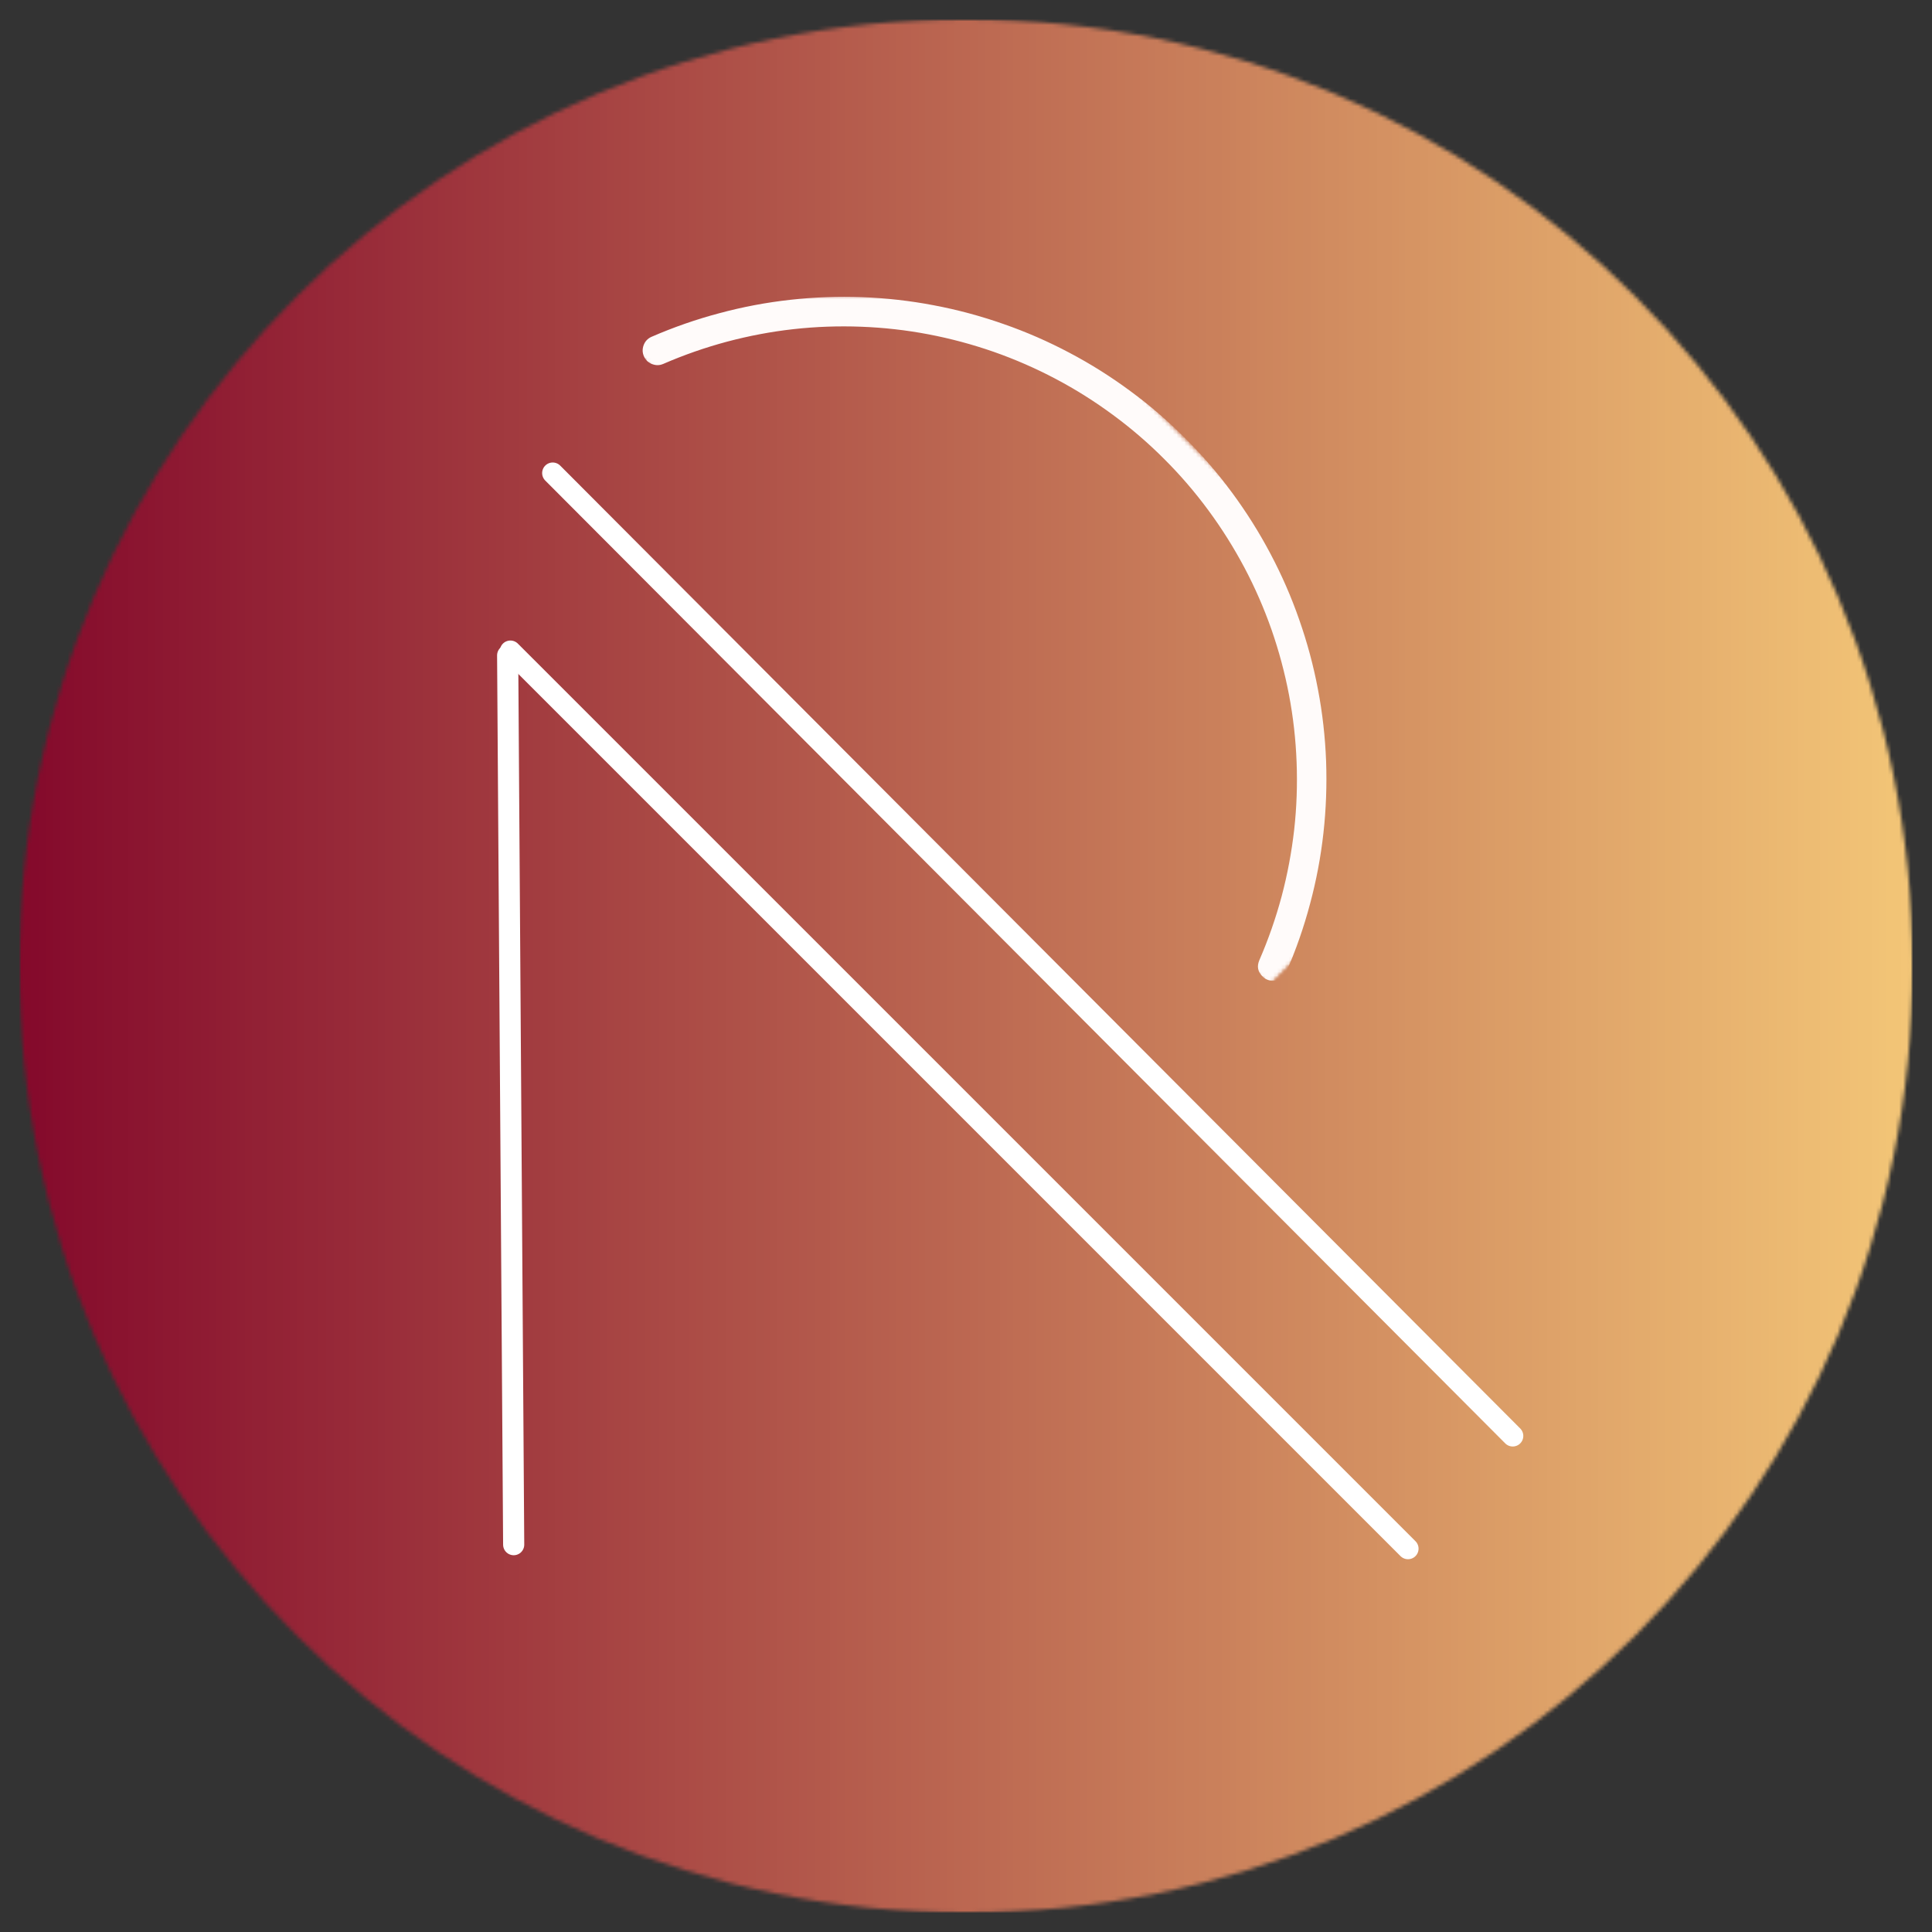<svg xmlns="http://www.w3.org/2000/svg" width="500" height="500" viewBox="0 0 500 500" fill="none"><rect x="0" y="0" width="500" height="500" fill="#333333" stroke="none"/><mask id="mask0_4_1005" style="mask-type:luminance" maskUnits="userSpaceOnUse" x="5" y="5" width="490" height="490"><path d="M5 5H495V495H5V5Z" fill="white"></path></mask><g mask="url(#mask0_4_1005)"><mask id="mask1_4_1005" style="mask-type:luminance" maskUnits="userSpaceOnUse" x="5" y="5" width="490" height="490"><path d="M250.01 5C114.701 5 5 114.696 5 250C5 385.304 114.701 495 250.01 495C385.319 495 495 385.304 495 250C495 114.696 385.319 5 250.01 5Z" fill="white"></path></mask><g mask="url(#mask1_4_1005)"><path d="M5 5V495H495V5H5Z" fill="url(#paint0_linear_4_1005)"></path></g></g><path d="M143.042 122.429L391.494 371.619" stroke="white" stroke-width="5.47" stroke-linecap="round"></path><path d="M131.382 169.615L132.941 399.757" stroke="white" stroke-width="5.47" stroke-linecap="round"></path><path d="M132.09 168.502L364.387 400.79" stroke="white" stroke-width="5.47" stroke-linecap="round"></path><mask id="mask2_4_1005" style="mask-type:luminance" maskUnits="userSpaceOnUse" x="161" y="76" width="188" height="182"><path d="M161.768 76.397H348.334V257.773H161.768V76.397Z" fill="white"></path></mask><g mask="url(#mask2_4_1005)"><mask id="mask3_4_1005" style="mask-type:luminance" maskUnits="userSpaceOnUse" x="163" y="29" width="226" height="227"><path d="M223.288 29.98L388.396 195.101L328.353 255.142L163.245 90.02L223.288 29.98Z" fill="white"></path></mask><g mask="url(#mask3_4_1005)"><mask id="mask4_4_1005" style="mask-type:luminance" maskUnits="userSpaceOnUse" x="163" y="29" width="226" height="227"><path d="M223.288 29.98L388.396 195.101L328.353 255.142L163.245 90.02L223.288 29.98Z" fill="white"></path></mask><g mask="url(#mask4_4_1005)"><path d="M326.734 252.692C325.499 251.478 325.236 250.081 325.924 248.482C328.252 243.118 330.175 237.612 331.694 231.944C333.192 226.296 334.265 220.567 334.933 214.737C335.58 208.927 335.783 203.097 335.56 197.247C335.337 191.397 334.69 185.607 333.597 179.858C332.503 174.109 330.985 168.462 329.062 162.935C327.119 157.409 324.79 152.065 322.058 146.903C319.304 141.721 316.207 136.782 312.725 132.065C309.264 127.369 305.458 122.935 301.308 118.806C297.178 114.656 292.745 110.85 288.048 107.389C283.331 103.907 278.392 100.79 273.209 98.057C268.047 95.324 262.703 92.996 257.176 91.053C251.65 89.13 246.002 87.612 240.253 86.518C234.503 85.425 228.714 84.778 222.863 84.555C217.013 84.332 211.183 84.535 205.373 85.182C199.542 85.83 193.813 86.923 188.165 88.421C182.497 89.939 176.991 91.862 171.626 94.191C170.675 94.595 169.744 94.595 168.772 94.231C167.82 93.867 167.132 93.239 166.687 92.308C166.241 91.336 166.201 90.365 166.565 89.352C166.93 88.361 167.598 87.632 168.569 87.186C174.298 84.697 180.149 82.652 186.182 81.053C192.194 79.433 198.308 78.279 204.502 77.591C210.697 76.903 216.912 76.68 223.147 76.903C229.382 77.146 235.556 77.834 241.67 79.008C247.803 80.162 253.796 81.782 259.687 83.846C265.578 85.891 271.266 88.381 276.772 91.296C282.299 94.211 287.562 97.531 292.562 101.235C297.583 104.919 302.3 108.988 306.713 113.381C311.106 117.794 315.175 122.51 318.879 127.531C322.564 132.531 325.884 137.794 328.799 143.32C331.714 148.826 334.204 154.514 336.248 160.405C338.313 166.296 339.933 172.288 341.087 178.421C342.261 184.535 342.949 190.709 343.192 196.944C343.415 203.178 343.192 209.393 342.504 215.587C341.815 221.782 340.662 227.895 339.042 233.907C337.443 239.939 335.398 245.81 332.908 251.518C332.483 252.47 331.775 253.158 330.803 253.543C329.831 253.927 328.859 253.927 327.888 253.502C327.463 253.32 327.058 253.037 326.734 252.692Z" fill="#FFFBFA"></path></g></g></g><defs><linearGradient id="paint0_linear_4_1005" x1="5" y1="250" x2="495.007" y2="250" gradientUnits="userSpaceOnUse"><stop stop-color="#84092B"></stop><stop offset="0.004" stop-color="#850A2B"></stop><stop offset="0.008" stop-color="#850A2C"></stop><stop offset="0.012" stop-color="#850B2C"></stop><stop offset="0.016" stop-color="#860C2C"></stop><stop offset="0.02" stop-color="#860D2D"></stop><stop offset="0.023" stop-color="#870D2D"></stop><stop offset="0.027" stop-color="#870E2D"></stop><stop offset="0.031" stop-color="#880F2D"></stop><stop offset="0.035" stop-color="#88102E"></stop><stop offset="0.039" stop-color="#88102E"></stop><stop offset="0.043" stop-color="#89112E"></stop><stop offset="0.047" stop-color="#89122F"></stop><stop offset="0.051" stop-color="#8A132F"></stop><stop offset="0.055" stop-color="#8A132F"></stop><stop offset="0.059" stop-color="#8B1430"></stop><stop offset="0.062" stop-color="#8B1530"></stop><stop offset="0.066" stop-color="#8B1530"></stop><stop offset="0.07" stop-color="#8C1630"></stop><stop offset="0.074" stop-color="#8C1731"></stop><stop offset="0.078" stop-color="#8D1831"></stop><stop offset="0.082" stop-color="#8D1831"></stop><stop offset="0.086" stop-color="#8E1932"></stop><stop offset="0.09" stop-color="#8E1A32"></stop><stop offset="0.094" stop-color="#8E1B32"></stop><stop offset="0.098" stop-color="#8F1B33"></stop><stop offset="0.102" stop-color="#8F1C33"></stop><stop offset="0.105" stop-color="#901D33"></stop><stop offset="0.109" stop-color="#901E33"></stop><stop offset="0.113" stop-color="#911E34"></stop><stop offset="0.117" stop-color="#911F34"></stop><stop offset="0.121" stop-color="#922034"></stop><stop offset="0.125" stop-color="#922135"></stop><stop offset="0.129" stop-color="#922135"></stop><stop offset="0.133" stop-color="#932235"></stop><stop offset="0.137" stop-color="#932335"></stop><stop offset="0.141" stop-color="#942336"></stop><stop offset="0.145" stop-color="#942436"></stop><stop offset="0.148" stop-color="#952536"></stop><stop offset="0.152" stop-color="#952637"></stop><stop offset="0.156" stop-color="#952637"></stop><stop offset="0.16" stop-color="#962737"></stop><stop offset="0.164" stop-color="#962838"></stop><stop offset="0.168" stop-color="#972938"></stop><stop offset="0.172" stop-color="#972938"></stop><stop offset="0.176" stop-color="#982A38"></stop><stop offset="0.18" stop-color="#982B39"></stop><stop offset="0.184" stop-color="#982C39"></stop><stop offset="0.188" stop-color="#992C39"></stop><stop offset="0.191" stop-color="#992D3A"></stop><stop offset="0.195" stop-color="#9A2E3A"></stop><stop offset="0.199" stop-color="#9A2F3A"></stop><stop offset="0.203" stop-color="#9B2F3B"></stop><stop offset="0.207" stop-color="#9B303B"></stop><stop offset="0.211" stop-color="#9B313B"></stop><stop offset="0.215" stop-color="#9C323B"></stop><stop offset="0.219" stop-color="#9C323C"></stop><stop offset="0.223" stop-color="#9D333C"></stop><stop offset="0.227" stop-color="#9D343C"></stop><stop offset="0.23" stop-color="#9E343D"></stop><stop offset="0.234" stop-color="#9E353D"></stop><stop offset="0.238" stop-color="#9F363D"></stop><stop offset="0.242" stop-color="#9F373D"></stop><stop offset="0.246" stop-color="#9F373E"></stop><stop offset="0.25" stop-color="#A0383E"></stop><stop offset="0.254" stop-color="#A0393E"></stop><stop offset="0.258" stop-color="#A13A3F"></stop><stop offset="0.262" stop-color="#A13A3F"></stop><stop offset="0.266" stop-color="#A23B3F"></stop><stop offset="0.27" stop-color="#A23C40"></stop><stop offset="0.273" stop-color="#A23D40"></stop><stop offset="0.277" stop-color="#A33D40"></stop><stop offset="0.281" stop-color="#A33E40"></stop><stop offset="0.285" stop-color="#A43F41"></stop><stop offset="0.289" stop-color="#A44041"></stop><stop offset="0.293" stop-color="#A54041"></stop><stop offset="0.297" stop-color="#A54142"></stop><stop offset="0.301" stop-color="#A54242"></stop><stop offset="0.305" stop-color="#A64242"></stop><stop offset="0.309" stop-color="#A64343"></stop><stop offset="0.312" stop-color="#A74443"></stop><stop offset="0.316" stop-color="#A74543"></stop><stop offset="0.32" stop-color="#A84543"></stop><stop offset="0.324" stop-color="#A84644"></stop><stop offset="0.328" stop-color="#A84744"></stop><stop offset="0.332" stop-color="#A94844"></stop><stop offset="0.336" stop-color="#A94845"></stop><stop offset="0.34" stop-color="#AA4945"></stop><stop offset="0.344" stop-color="#AA4A45"></stop><stop offset="0.348" stop-color="#AB4B46"></stop><stop offset="0.352" stop-color="#AB4B46"></stop><stop offset="0.355" stop-color="#AC4C46"></stop><stop offset="0.359" stop-color="#AC4D46"></stop><stop offset="0.363" stop-color="#AC4E47"></stop><stop offset="0.367" stop-color="#AD4E47"></stop><stop offset="0.371" stop-color="#AD4F47"></stop><stop offset="0.375" stop-color="#AE5048"></stop><stop offset="0.379" stop-color="#AE5148"></stop><stop offset="0.383" stop-color="#AF5148"></stop><stop offset="0.387" stop-color="#AF5248"></stop><stop offset="0.391" stop-color="#AF5349"></stop><stop offset="0.395" stop-color="#B05349"></stop><stop offset="0.398" stop-color="#B05449"></stop><stop offset="0.402" stop-color="#B1554A"></stop><stop offset="0.406" stop-color="#B1564A"></stop><stop offset="0.41" stop-color="#B2564A"></stop><stop offset="0.414" stop-color="#B2574B"></stop><stop offset="0.418" stop-color="#B2584B"></stop><stop offset="0.422" stop-color="#B3594B"></stop><stop offset="0.426" stop-color="#B3594B"></stop><stop offset="0.43" stop-color="#B45A4C"></stop><stop offset="0.434" stop-color="#B45B4C"></stop><stop offset="0.438" stop-color="#B55C4C"></stop><stop offset="0.441" stop-color="#B55C4D"></stop><stop offset="0.445" stop-color="#B55D4D"></stop><stop offset="0.449" stop-color="#B65E4D"></stop><stop offset="0.453" stop-color="#B65F4E"></stop><stop offset="0.457" stop-color="#B75F4E"></stop><stop offset="0.461" stop-color="#B7604E"></stop><stop offset="0.465" stop-color="#B8614E"></stop><stop offset="0.469" stop-color="#B8614F"></stop><stop offset="0.473" stop-color="#B9624F"></stop><stop offset="0.477" stop-color="#B9634F"></stop><stop offset="0.48" stop-color="#B96450"></stop><stop offset="0.484" stop-color="#BA6450"></stop><stop offset="0.488" stop-color="#BA6550"></stop><stop offset="0.492" stop-color="#BB6650"></stop><stop offset="0.496" stop-color="#BB6751"></stop><stop offset="0.5" stop-color="#BC6751"></stop><stop offset="0.504" stop-color="#BC6851"></stop><stop offset="0.508" stop-color="#BC6952"></stop><stop offset="0.512" stop-color="#BD6A52"></stop><stop offset="0.516" stop-color="#BD6A52"></stop><stop offset="0.52" stop-color="#BE6B53"></stop><stop offset="0.523" stop-color="#BE6C53"></stop><stop offset="0.527" stop-color="#BF6D53"></stop><stop offset="0.531" stop-color="#BF6D53"></stop><stop offset="0.535" stop-color="#BF6E54"></stop><stop offset="0.539" stop-color="#C06F54"></stop><stop offset="0.543" stop-color="#C07054"></stop><stop offset="0.547" stop-color="#C17055"></stop><stop offset="0.551" stop-color="#C17155"></stop><stop offset="0.555" stop-color="#C27255"></stop><stop offset="0.559" stop-color="#C27256"></stop><stop offset="0.562" stop-color="#C27356"></stop><stop offset="0.566" stop-color="#C37456"></stop><stop offset="0.57" stop-color="#C37556"></stop><stop offset="0.574" stop-color="#C47557"></stop><stop offset="0.578" stop-color="#C47657"></stop><stop offset="0.582" stop-color="#C57757"></stop><stop offset="0.586" stop-color="#C57858"></stop><stop offset="0.59" stop-color="#C67858"></stop><stop offset="0.594" stop-color="#C67958"></stop><stop offset="0.598" stop-color="#C67A59"></stop><stop offset="0.602" stop-color="#C77B59"></stop><stop offset="0.605" stop-color="#C77B59"></stop><stop offset="0.609" stop-color="#C87C59"></stop><stop offset="0.613" stop-color="#C87D5A"></stop><stop offset="0.617" stop-color="#C97E5A"></stop><stop offset="0.621" stop-color="#C97E5A"></stop><stop offset="0.625" stop-color="#C97F5B"></stop><stop offset="0.629" stop-color="#CA805B"></stop><stop offset="0.633" stop-color="#CA805B"></stop><stop offset="0.637" stop-color="#CB815B"></stop><stop offset="0.641" stop-color="#CB825C"></stop><stop offset="0.645" stop-color="#CC835C"></stop><stop offset="0.648" stop-color="#CC835C"></stop><stop offset="0.652" stop-color="#CC845D"></stop><stop offset="0.656" stop-color="#CD855D"></stop><stop offset="0.66" stop-color="#CD865D"></stop><stop offset="0.664" stop-color="#CE865E"></stop><stop offset="0.668" stop-color="#CE875E"></stop><stop offset="0.672" stop-color="#CF885E"></stop><stop offset="0.676" stop-color="#CF895E"></stop><stop offset="0.68" stop-color="#CF895F"></stop><stop offset="0.684" stop-color="#D08A5F"></stop><stop offset="0.688" stop-color="#D08B5F"></stop><stop offset="0.691" stop-color="#D18C60"></stop><stop offset="0.695" stop-color="#D18C60"></stop><stop offset="0.699" stop-color="#D28D60"></stop><stop offset="0.703" stop-color="#D28E61"></stop><stop offset="0.707" stop-color="#D38F61"></stop><stop offset="0.711" stop-color="#D38F61"></stop><stop offset="0.715" stop-color="#D39061"></stop><stop offset="0.719" stop-color="#D49162"></stop><stop offset="0.723" stop-color="#D49162"></stop><stop offset="0.727" stop-color="#D59262"></stop><stop offset="0.73" stop-color="#D59363"></stop><stop offset="0.734" stop-color="#D69463"></stop><stop offset="0.738" stop-color="#D69463"></stop><stop offset="0.742" stop-color="#D69563"></stop><stop offset="0.746" stop-color="#D79664"></stop><stop offset="0.75" stop-color="#D79764"></stop><stop offset="0.754" stop-color="#D89764"></stop><stop offset="0.758" stop-color="#D89865"></stop><stop offset="0.762" stop-color="#D99965"></stop><stop offset="0.766" stop-color="#D99A65"></stop><stop offset="0.77" stop-color="#D99A66"></stop><stop offset="0.773" stop-color="#DA9B66"></stop><stop offset="0.777" stop-color="#DA9C66"></stop><stop offset="0.781" stop-color="#DB9D66"></stop><stop offset="0.785" stop-color="#DB9D67"></stop><stop offset="0.789" stop-color="#DC9E67"></stop><stop offset="0.793" stop-color="#DC9F67"></stop><stop offset="0.797" stop-color="#DC9F68"></stop><stop offset="0.801" stop-color="#DDA068"></stop><stop offset="0.805" stop-color="#DDA168"></stop><stop offset="0.809" stop-color="#DEA269"></stop><stop offset="0.812" stop-color="#DEA269"></stop><stop offset="0.816" stop-color="#DFA369"></stop><stop offset="0.82" stop-color="#DFA469"></stop><stop offset="0.824" stop-color="#E0A56A"></stop><stop offset="0.828" stop-color="#E0A56A"></stop><stop offset="0.832" stop-color="#E0A66A"></stop><stop offset="0.836" stop-color="#E1A76B"></stop><stop offset="0.84" stop-color="#E1A86B"></stop><stop offset="0.844" stop-color="#E2A86B"></stop><stop offset="0.848" stop-color="#E2A96C"></stop><stop offset="0.852" stop-color="#E3AA6C"></stop><stop offset="0.855" stop-color="#E3AB6C"></stop><stop offset="0.859" stop-color="#E3AB6C"></stop><stop offset="0.863" stop-color="#E4AC6D"></stop><stop offset="0.867" stop-color="#E4AD6D"></stop><stop offset="0.871" stop-color="#E5AE6D"></stop><stop offset="0.875" stop-color="#E5AE6E"></stop><stop offset="0.879" stop-color="#E6AF6E"></stop><stop offset="0.883" stop-color="#E6B06E"></stop><stop offset="0.887" stop-color="#E6B06E"></stop><stop offset="0.891" stop-color="#E7B16F"></stop><stop offset="0.895" stop-color="#E7B26F"></stop><stop offset="0.898" stop-color="#E8B36F"></stop><stop offset="0.902" stop-color="#E8B370"></stop><stop offset="0.906" stop-color="#E9B470"></stop><stop offset="0.91" stop-color="#E9B570"></stop><stop offset="0.914" stop-color="#E9B671"></stop><stop offset="0.918" stop-color="#EAB671"></stop><stop offset="0.922" stop-color="#EAB771"></stop><stop offset="0.926" stop-color="#EBB871"></stop><stop offset="0.93" stop-color="#EBB972"></stop><stop offset="0.934" stop-color="#ECB972"></stop><stop offset="0.938" stop-color="#ECBA72"></stop><stop offset="0.941" stop-color="#EDBB73"></stop><stop offset="0.945" stop-color="#EDBC73"></stop><stop offset="0.949" stop-color="#EDBC73"></stop><stop offset="0.953" stop-color="#EEBD74"></stop><stop offset="0.957" stop-color="#EEBE74"></stop><stop offset="0.961" stop-color="#EFBE74"></stop><stop offset="0.965" stop-color="#EFBF74"></stop><stop offset="0.969" stop-color="#F0C075"></stop><stop offset="0.973" stop-color="#F0C175"></stop><stop offset="0.977" stop-color="#F0C175"></stop><stop offset="0.98" stop-color="#F1C276"></stop><stop offset="0.984" stop-color="#F1C376"></stop><stop offset="0.988" stop-color="#F2C476"></stop><stop offset="0.992" stop-color="#F2C476"></stop><stop offset="0.996" stop-color="#F3C577"></stop><stop offset="1" stop-color="#F3C677"></stop></linearGradient></defs></svg>